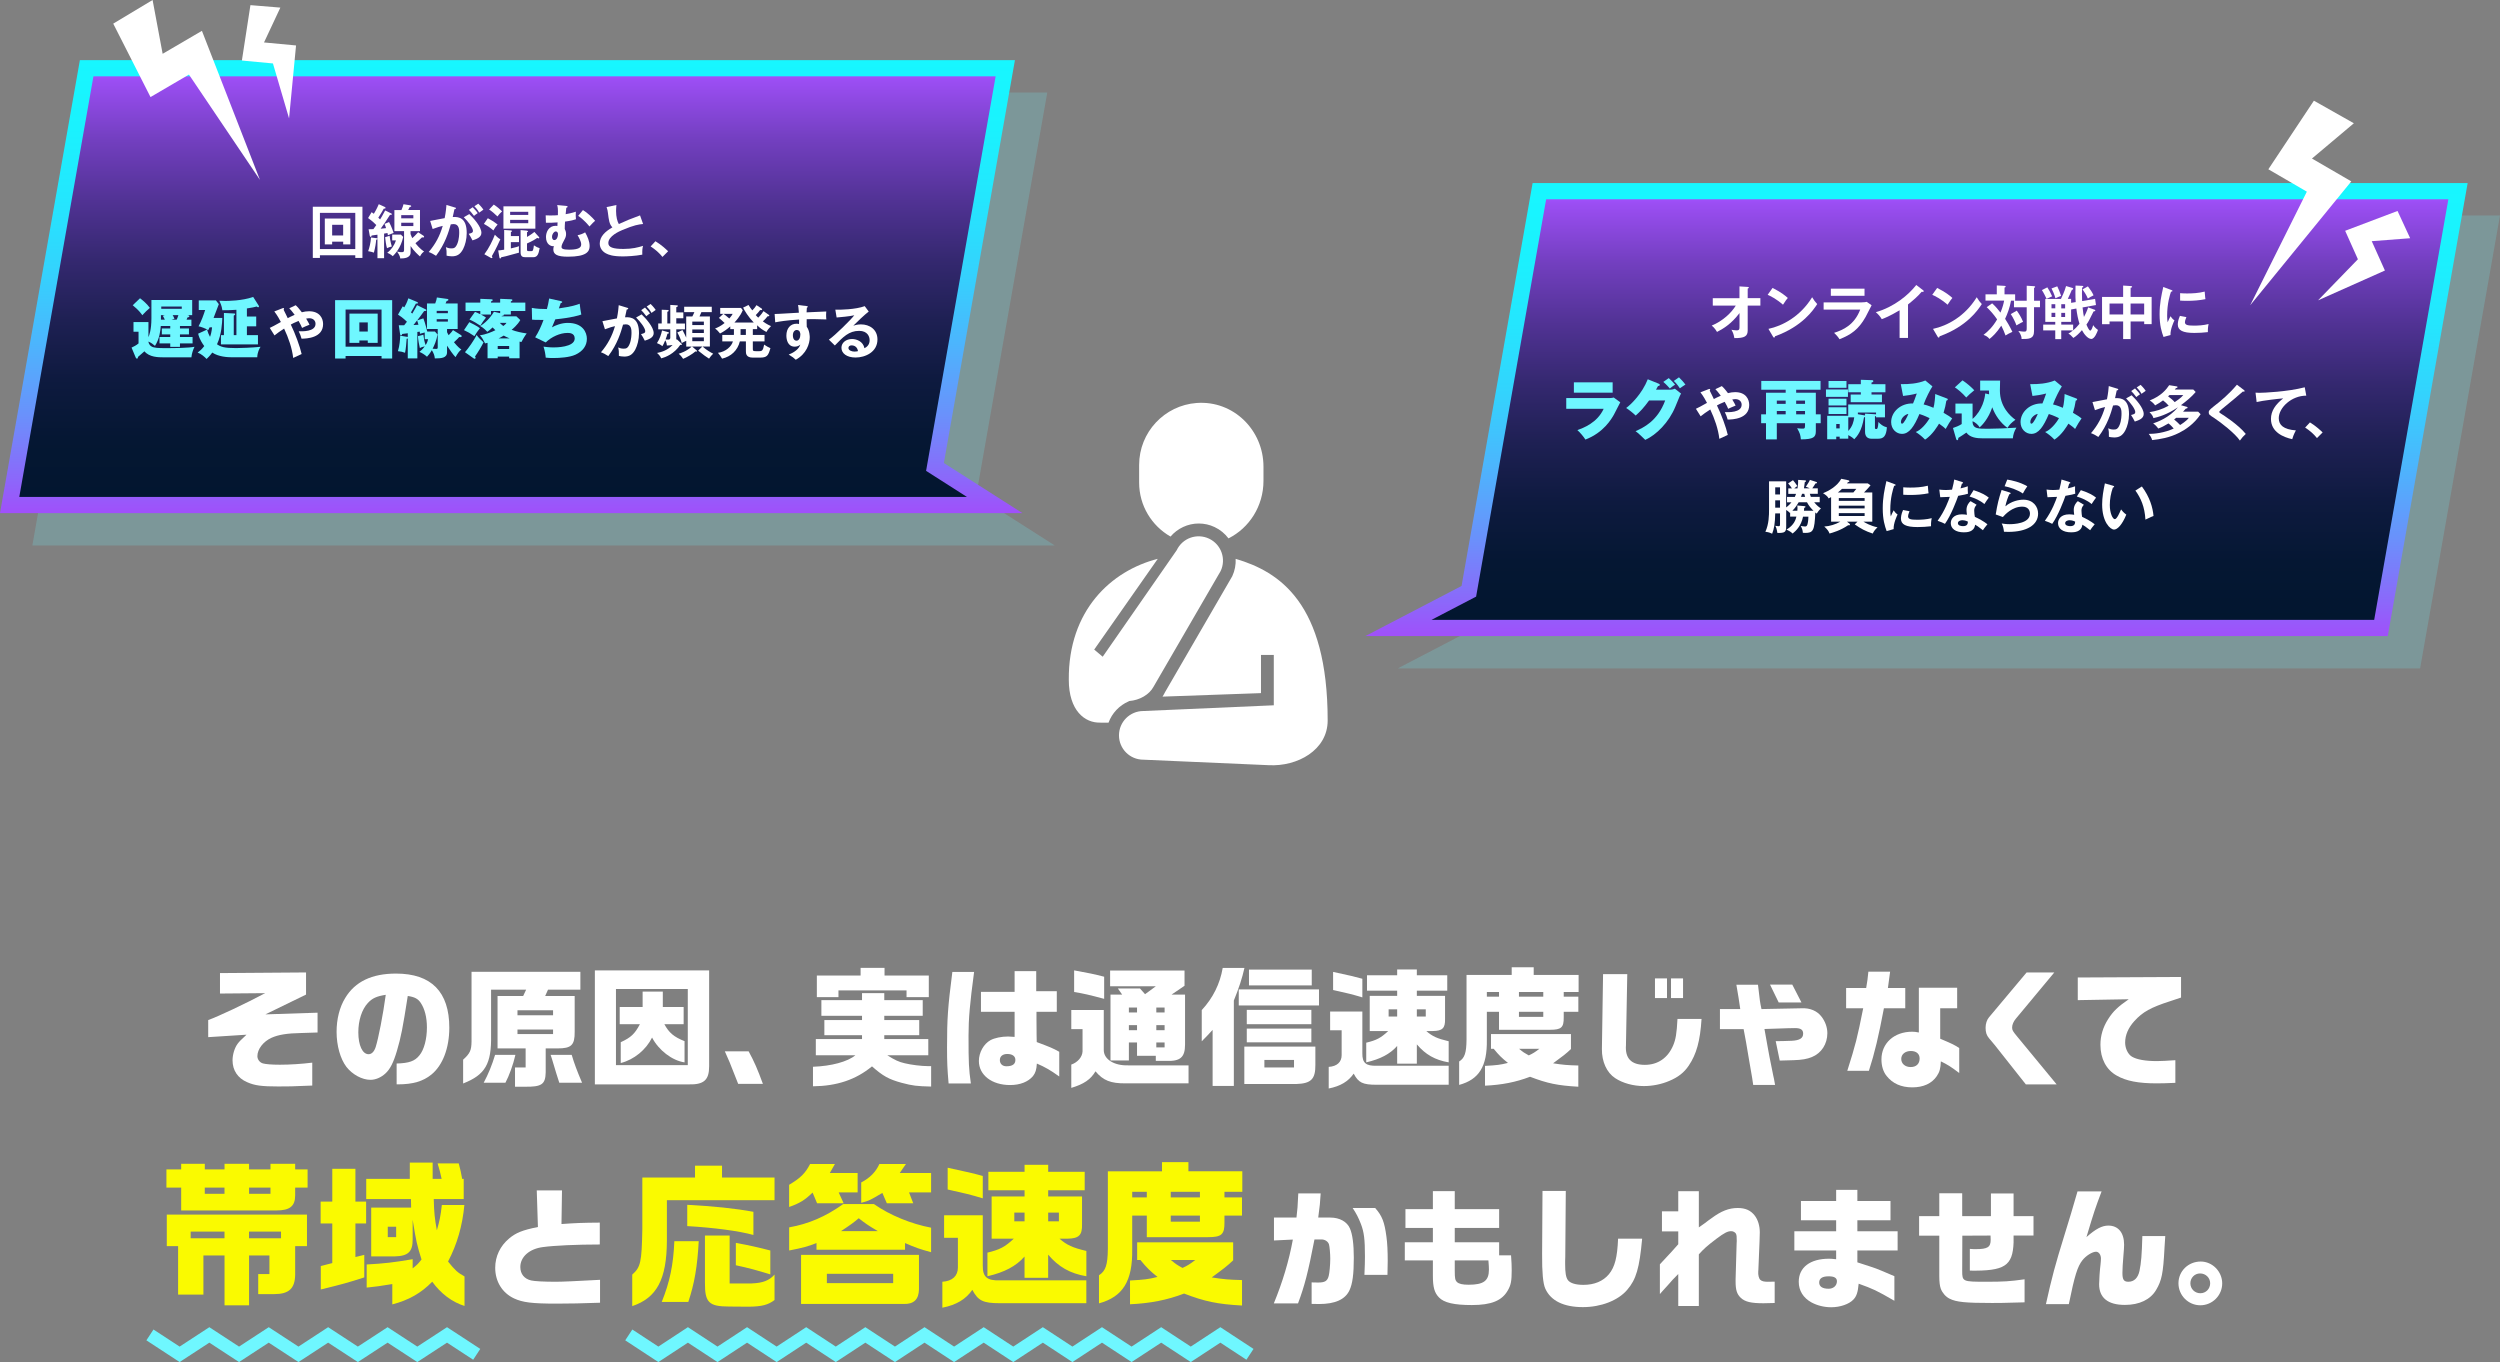 <svg viewBox="0 0 772.69 420.98" xmlns="http://www.w3.org/2000/svg" xmlns:xlink="http://www.w3.org/1999/xlink"><rect x="0" y="0" width="772.69" height="420.98" fill="#808080" stroke="none"/><linearGradient id="a" gradientTransform="matrix(1 0 -.176 1 32.19 0)" gradientUnits="userSpaceOnUse" x1="153.77" x2="153.77" y1="158.59" y2="18.59"><stop offset="0" stop-color="#a050fa"/><stop offset=".07" stop-color="#8d66fa"/><stop offset=".22" stop-color="#6992fb"/><stop offset=".38" stop-color="#4bb6fd"/><stop offset=".53" stop-color="#34d2fd"/><stop offset=".69" stop-color="#24e6fe"/><stop offset=".85" stop-color="#1af2fe"/><stop offset="1" stop-color="#17f7ff"/></linearGradient><linearGradient id="b" gradientTransform="matrix(1 0 -.176 1 32.19 0)" gradientUnits="userSpaceOnUse" x1="147.3" x2="147.3" y1="153.59" y2="23.59"><stop offset="0" stop-color="#02162f"/><stop offset=".14" stop-color="#051733"/><stop offset=".28" stop-color="#0e1a3f"/><stop offset=".42" stop-color="#1e2053"/><stop offset=".56" stop-color="#34286f"/><stop offset=".7" stop-color="#503293"/><stop offset=".85" stop-color="#733fc0"/><stop offset=".99" stop-color="#9b4ef3"/><stop offset="1" stop-color="#a050fa"/></linearGradient><linearGradient id="c" x1="582.47" x2="582.47" xlink:href="#a" y1="196.59" y2="56.59"/><linearGradient id="d" x1="589.7" x2="589.7" xlink:href="#b" y1="191.59" y2="61.59"/><path d="m381.91 172.72c.09 1.8-.24 3.64-1.05 5.38l-20.77 35.82c-.23.49-.51.95-.79 1.39l30.36-1.08s.05-.02.08-.03v-11.77h3.96v15.56l-40.33 1.77c-4.15 0-7.52 3.37-7.52 7.52s3.36 7.52 7.52 7.52l38.75 1.7c8.85.48 18.23-4.65 18.23-13.81 0-36.32-14.93-46-28.43-49.96z" fill="#fff"/><path d="m348.85 216.76.18-.09c3.21-.26 6.2-1.97 7.51-4.43l20.73-35.74c1.78-3.75.18-8.23-3.57-10.01s-8.23-.19-10.01 3.57l-22.87 32.92-2.63-2.21 19.65-28.05c-14.42 3.68-27.67 15.95-27.5 37.38 0 9.49 4.91 13.41 9.78 13.24v.02h2.5c1.08-2.96 3.35-5.35 6.23-6.59z" fill="#fff"/><path d="m369.86 124.55c-9.94.73-17.78 9.03-17.78 19.16v5.45c0 7.15 3.91 13.37 9.7 16.68 2.15-2.51 5.34-4.04 8.72-4.04 1.71 0 3.37.37 4.92 1.11 1.71.81 3.17 2.01 4.27 3.49 6.42-3.2 10.82-9.97 10.82-17.78v-4.37c0-11.36-9.31-20.53-20.64-19.7z" fill="#fff"/><path d="m301.73 153.11 21.96-124.52h-289l-24.69 140h275.89 13.11 27z" fill="#6ff7ff" opacity=".2"/><path d="m483.69 66.59-21.96 124.52-29.73 15.48h27 13.11 275.89l24.69-140z" fill="#6ff7ff" opacity=".2"/><path d="m291.73 143.11 21.96-124.52h-289l-24.69 140h275.89 13.11 27z" fill="url(#a)"/><path d="m5.96 153.59 22.92-130h278.85l-21.5 121.94 12.63 8.06z" fill="url(#b)"/><path d="m473.69 56.59-21.96 124.52-29.73 15.48h27 13.11 275.89l24.69-140z" fill="url(#c)"/><path d="m442.43 191.59 13.8-7.19 21.65-122.81h278.85l-22.93 130z" fill="url(#d)"/><path d="m98.88 78.88v.85h-2.2v-15.84h15.34v15.83h-2.21v-.83h-10.93zm10.93-1.89v-11.2h-10.93v11.2zm-7.15-2.29v.83h-2.27v-7.99h7.89v7.99h-2.21v-.83h-3.4zm3.4-1.93v-3.28h-3.4v3.28z" fill="#fff"/><path d="m120.95 65.97c.09.05.16.11.16.23 0 .2-.14.2-.58.22-1.48 2.32-1.66 2.57-2.88 4.27.38-.04.88-.09 1.67-.18-.25-.81-.36-1.06-.47-1.3l1.4-.58c.72 1.3 1.28 2.97 1.42 3.37-.25.09-1.3.45-1.78.7-.04-.22-.05-.32-.14-.68-.25.05-.63.11-1.04.18v7.6h-2.05v-5.92c-.05.13-.14.16-.4.2-.07 1.08-.27 2.34-.7 4-.63-.22-.85-.27-1.78-.45.34-.86.83-2.74.88-4.23l1.73.22c.2.02.23.09.27.18v-1.26c-.27.04-1.53.22-1.8.25-.02.13-.09.43-.31.43-.09 0-.22-.11-.27-.36l-.36-2c.36 0 .49 0 1.48-.04.05-.05.61-.83.9-1.26-.18-.2-1.24-1.28-2.54-2.16l1.1-1.82c.25.18.32.23.68.5.11-.18.88-1.42 1.53-2.97l1.85.85c.13.05.25.18.25.29 0 .22-.22.23-.56.25-.58 1.03-.68 1.21-1.69 2.79.36.32.43.4.56.52.16-.25.85-1.33 1.57-2.77l1.89.94zm-.52 6.91c.05.52.18 1.67.67 3.31-.63.13-.92.25-1.49.52-.29-.95-.5-2.52-.58-3.4zm.79 1.42v-1.78h2.7l.7.7c-.72 3.46-2.58 5.31-3.22 5.96-.61-.58-1.49-.97-1.71-1.06 1.26-.95 2.2-2.29 2.68-3.82zm5.71-1.89c.22.63.36.92.5 1.19.36-.32 1.13-1.01 1.82-1.82l1.58 1.04c.05.04.25.16.25.36s-.2.22-.31.22c-.09 0-.13 0-.34-.04-.65.68-1.37 1.3-2.02 1.8.43.59 1.37 1.71 2.68 2.61-.38.2-.77.52-1.28 1.49-.47-.4-1.95-1.71-2.9-3.22v1.93c0 1.89-2.2 1.91-3.21 1.91-.04-.38-.07-.85-.99-2.16.32.09.7.22 1.42.22.38 0 .76 0 .76-.65v-5.85h-2.99v-6.52h2.18c.41-.88.52-1.4.63-1.8l2.14.34c.11.02.25.13.25.23 0 .18-.13.22-.49.32-.29.58-.31.63-.45.9h3.65v6.52h-2.92v.97zm-2.92-4.93h3.75v-.99h-3.75zm3.75 1.37h-3.75v1.03h3.75z" fill="#fff"/><path d="m140.58 64.11c.2.05.34.11.34.25 0 .13-.09.27-.47.31-.16.77-.34 1.67-.52 2.4 2.07-.13 4.32.4 4.32 4.95 0 1.96-.5 3.76-1.12 4.97-.92 1.76-2.02 2.23-3.46 2.23-.77 0-1.28-.13-1.64-.2.04-1.22-.02-1.84-.22-2.63.47.2.92.38 1.64.38.77 0 1.31-.05 1.89-1.42s.59-3.13.59-3.51c0-.76 0-2.59-1.73-2.59-.22 0-.27.02-.88.09-.7 2.45-1.73 5.98-4.55 9.72-.67-.45-1.58-.94-2.27-1.17 2.11-2.48 3.42-4.95 4.34-8.08-.86.2-1.39.32-3.12.97l-.77-2.5c.72-.11 3.83-.77 4.48-.86.4-1.96.5-3.39.56-4.09l2.58.79zm4.46 2.05c1.26 1.19 3.75 3.89 3.75 5.8 0 1.42-1.55 1.94-2.75 2.34-.31-.68-.87-1.58-1.17-2.03.99-.27 1.31-.36 1.31-.92 0-.94-1.5-2.9-2.83-4.21l1.69-.97zm1.06-2.11c.94.95 1.35 1.53 1.55 1.82-.52.34-.79.56-1.15.86-.65-.88-1.08-1.39-1.57-1.87zm1.73-1.1c.23.23.99.95 1.58 1.85-.5.34-.59.41-1.3.92-.52-.92-.94-1.42-1.49-1.98z" fill="#fff"/><path d="m150.77 67.44c.78.41 1.95 1.1 3.03 1.96-.56.59-.79.95-1.31 1.82-.9-.79-1.75-1.37-2.93-2.02l1.22-1.76zm-1.06 11.13c1.35-1.75 2.56-4.23 3.24-6.03.97 1.01 1.4 1.26 1.69 1.42-.34.76-1.3 2.92-2.63 5.22.07.13.18.25.18.4 0 .09-.05.2-.2.2-.09 0-.18-.02-.27-.07l-2.02-1.13zm2.9-15.34c1.04.67 2.05 1.57 2.58 2.09-.56.47-1.13 1.15-1.44 1.58-1.01-.95-1.51-1.44-2.58-2.14zm7.8 9.76v1.85h-2.52v1.94c1.51-.34 2.07-.52 2.54-.68-.04.31-.07.54-.07 1.04 0 .43.02.74.04.95-.63.18-3.46.95-4.03 1.1-.65.16-1.08.25-1.44.32-.14.29-.18.38-.34.38s-.22-.22-.25-.38l-.36-2.11c.43-.02.72-.04 1.85-.23v-6.09l2.07.14c.14.02.34.05.34.22 0 .11-.07.16-.34.29v1.24h2.52zm5.06-9.22v6.91h-9.87v-6.91zm-2.2 2.66v-.97h-5.6v.97zm-5.6 1.53v1.03h5.6v-1.03zm5.2 9.06c0 .5.11.59.49.59h.96c.34 0 .5-.16.7-1.78.76.5 1.12.67 1.77.88-.32 1.8-.68 2.79-1.96 2.79h-2.45c-.86 0-1.48-.22-1.48-1.51v-6.88l1.86.16c.2.02.43.11.43.27 0 .14-.13.18-.31.23v1.46c.36-.2 1.21-.67 2.29-1.55l1.37 1.53c.12.14.14.2.14.27s-.04.2-.22.2c-.09 0-.22-.07-.45-.14-.68.49-1.5.99-3.13 1.71v1.76z" fill="#fff"/><path d="m174.89 63.63c.34.04.54.05.54.25 0 .23-.27.31-.4.34q-.13 1.08-.2 1.98c.77-.13 1.8-.32 3.15-.77-.04.61-.04.9-.04 1.13 0 .49.04.9.07 1.21-.67.23-1.53.47-3.37.72-.07 1.13-.09 1.44-.09 2.27.18.4.41.86.41 1.57s-.2 1.17-.47 1.66c-.52.97-.94 1.75-.94 2.3 0 .52.34.88 2.39.88 3.53 0 3.69-1.01 3.69-1.69 0-.83-.77-2.2-1.12-2.79.77-.09 1.89-.56 2.34-.88.72 1.26 1.39 2.77 1.39 4.25 0 1.71-.99 3.28-6.7 3.28-3.33 0-4.52-.7-4.52-2.27 0-.43.09-.74.18-.99-.86.13-2.45-.47-2.45-2.83 0-1.51.85-3.46 2.99-3.46.25 0 .38.04.54.05.02-.34.02-.41.05-1.1-1.03.07-2.58.16-3.6.11l-.07-2.29c.4.02.83.04 1.48.04 1.15 0 1.87-.05 2.29-.09.07-2-.05-2.52-.22-3.13l2.65.25zm-4.27 9.58c0 .4.14.99.72.99.81 0 1.12-1.15 1.12-1.76 0-.36-.09-.9-.72-.9-.47 0-1.12.74-1.12 1.67zm9.56-8.28c1.21.68 2.99 2.36 3.76 3.31-.59.49-.7.63-1.75 1.76-.31-.38-1.69-2.09-3.49-3.28l1.48-1.8z" fill="#fff"/><path d="m198.79 69.23c-1.42.14-2.74.31-6.45 1.87-.88.38-4.32 1.84-4.32 4.02 0 1.31 1.42 1.82 4.68 1.82 2.75 0 4.5-.47 6.05-.95-.18.67-.27 1.19-.23 2.72-2.23.43-4.81.54-6 .54-3.17 0-4.41-.5-5.24-.94-1.12-.59-1.91-1.67-1.91-3.02 0-2.16 1.64-3.71 3.91-5.02-.96-.99-1.1-2.18-1.39-4.5-.05-.49-.13-.97-.41-1.76l3.04-.65c-.07.86-.11 1.28-.11 1.84 0 1.87.4 3.29.86 4.05 2.48-1.15 3.35-1.48 6.55-2.68l.95 2.68z" fill="#fff"/><path d="m202.58 74.56c1.87 1.13 3.29 2.48 3.92 3.1l-1.75 1.75c-1.06-1.31-2.23-2.32-3.66-3.24l1.48-1.6z" fill="#fff"/><path d="m59.16 98.8v1.96h-3.54v.76h2.78v1.84h-2.78v.8h3.9v1.98h-3.9v1.06h-3v-1.06h-3.32v-1.98h3.32v-.8h-2.6v-1.84h2.6v-.76h-2.92c-.14 1.52-.38 3.94-1.8 6.14-.6-.54-1.1-.9-2.02-1.34 0 .26.16 1.1 1.02 1.56.78.42 2.06.48 4.28.48 3 0 7.2-.06 8.94-.42-.48.96-.86 2.16-.96 3.26h-8.64c-1.6 0-4.34-.02-5.88-1.86-.3.3-1.72 1.46-1.98 1.72-.04.3-.06.54-.34.54-.18 0-.32-.2-.38-.34l-1.28-3.06c.54-.24 1.56-.76 2.16-1.3v-3.6h-1.56v-3h4.62v4.68c.22-.54.92-2.24.92-5.82v-5.68h12.6v4.68h-1.5c.3.06.62.12.62.38 0 .2-.24.3-.58.34-.06.12-.2.48-.28.68zm-15.88-6.62c1 .76 2.14 1.74 3.04 2.98-.5.4-1.82 1.64-2.34 2.26-.32-.46-.96-1.44-2.96-3.08zm7.66 6.62c-.14-.3-.38-.82-.6-1.18l.6-.22h-1.2v1.4zm-1.1-4.06v.7h6.34v-.7zm4.76 4.06c.06-.12.34-.72.54-1.4h-1.78c.06.06.38.64.56 1.12l-.92.28z" fill="#6ff7ff"/><path d="m71.81 110.43c-1.46 0-4.24-.14-6.2-1.46-.74 1-1.3 1.54-1.76 1.98-.58-.62-1.6-1.54-2.76-1.98.5-.38 1.22-.92 2.04-2-1.46-2-1.76-3.28-1.88-3.84l2.74-1.26c.32 1.04.58 1.66.92 2.24.22-.54.48-1.42.64-2.94h-.76c-.2.4-.28.56-.44.88-.78-.56-2.38-1.08-2.98-1.2.92-1.72 1.58-3.58 2.04-5.04h-1.98v-2.96h5.3l.9 1.16c-.52 1.42-1.08 2.84-1.62 4.26h2.7c-.06 1.48-.2 5.08-1.64 8.14 1.2.82 2.24 1.18 5.92 1.18.86 0 5.14-.12 7.54-.4-.32.52-.98 1.64-1.02 3.24zm7.92-6.84v2.86h-11.44v-2.86h.92v-6.86l3.14.16c.18 0 .32.02.32.22 0 .22-.14.28-.42.44v6.04h.82v-7.84c-1.68.12-2.66.14-4.34.14-.16-1.38-.72-2.48-.94-2.94.4.02.96.06 1.84.06.64 0 5.22 0 8.62-1.24l1.74 2.74c.04.06.06.14.06.22 0 .14-.1.24-.26.24-.18 0-.3-.1-.44-.24-.82.22-1.34.34-3.04.6v2.5h2.88v3.04h-2.88v2.72z" fill="#6ff7ff"/><path d="m83.39 101.34c.65-.27 1.64-.83 3.42-1.82-.34-.67-1.13-2.12-2.03-3.26l2.54-.99c.13-.05.18-.07.23-.07.14 0 .25.09.25.23 0 .13-.09.2-.16.27.07.11.38.76.79 1.6.09.18.25.52.5 1.04.16-.09 1.28-.68 2.14-1.04-.85-1.15-1.22-1.55-1.67-2.02l2-.95c.34.31.86.81 1.89 2.18.74-.2 1.46-.31 2.21-.31 3.33 0 4.36 2.2 4.36 3.96 0 4.34-5.17 4.5-6.66 4.52-.32-1.06-.4-1.31-.88-2.3 1.06.04 5.2.2 5.2-2.29 0-1.06-.81-1.73-1.91-1.73-.16 0-.47.02-.99.11.58.95.81 1.42 1.04 1.89-1.17.47-1.42.58-2.3.99-.25-.58-.47-1.13-1.08-2.16-1.24.49-1.93.86-2.4 1.12 1.35 2.75 2.84 6.81 3.35 9.11-.11.04-1.75.81-2.61 1.21-.36-3.06-1.44-6.16-2.81-9.07-1.26.77-2.12 1.46-2.97 2.11l-1.46-2.32z" fill="#fff"/><path d="m106.81 110.03v.78h-3.24v-18.04h17.64v18.04h-3.28v-.78zm11.12-2.88v-11.48h-11.12v11.48zm-6.86-1.92v.74h-3.06v-9.04h8.72v9.04h-3.06v-.74zm2.6-2.76v-2.82h-2.6v2.82z" fill="#6ff7ff"/><path d="m135.29 101.68h-3.32v-7.88h2.54c.34-.94.44-1.22.52-1.86l3.28.46c.26.04.28.2.28.28 0 .18-.18.26-.56.38-.16.4-.22.52-.32.74h3.74v7.88h-3.28v.98c.22.48.38.74.5.94.92-.98 1.02-1.1 1.34-1.58l2.5 1.56c.1.06.18.18.18.3 0 .18-.08.32-.42.32-.14 0-.24-.02-.34-.04-.24.28-.66.76-1.62 1.62 1.22 1.48 1.78 1.9 2.3 2.26-.62.38-1.16 1.18-1.82 2.34-.82-.86-1.72-2.16-2.62-3.54v2.02c0 1.86-1.88 1.9-3.78 1.92-.08-.9-.3-1.52-.92-2.56-.62 1.08-1.1 1.6-1.5 2.04-.66-.62-1.58-1.2-2.34-1.5.44-.36.98-.8 1.66-1.72-.44.1-1.2.3-1.52.56-.24-.92-.54-2.64-.6-3.7l1.68-.44c.18 1.48.3 2.04.7 3.2.52-.8.64-1.3.76-1.82h-1.04v-2.08c-.14.04-1.38.38-1.46.4-.04-.44-.06-.5-.08-.66-.12.02-.16.02-.74.1v8.18h-2.96v-6.14c-.1.04-.14.04-.34.06-.1 1.26-.24 3.2-.5 4.34-.8-.3-1.22-.4-2.2-.5.52-1.7.68-3.68.7-4.78l2.34.38v-1.14c-.28.02-1.48.18-1.72.22-.04.16-.08.44-.4.44-.16 0-.24-.24-.26-.42l-.4-2.7h1.66c.28-.36.72-.92.86-1.1-.24-.24-1.24-1.24-2.76-2.2l1.46-2.58c.28.2.34.24.48.34.32-.54.86-1.52 1.26-2.8l2.72 1.14c.12.06.24.14.24.28 0 .12-.08.22-.3.22-.08 0-.2-.02-.32-.04-.66 1.24-1.08 2.02-1.54 2.76.26.22.28.24.42.36.86-1.44 1.26-2.22 1.46-2.62l2.72 1.34c.1.04.18.12.18.22 0 .24-.24.28-.7.28-.64.94-1.42 1.92-2.14 2.88l1.9-.62c.64 1.66 1.16 3.94 1.2 4.08h2.38l.8.9c-.34 1.94-1 3.38-1.52 4.4.26.02.84.06 1.1.06.34 0 .48-.08.48-.5zm-7.5-1.22c.76-.02 1-.04 1.54-.08-.18-.7-.3-1-.42-1.34-.18.24-.96 1.22-1.12 1.42zm7.18-3.66h3.46v-.72h-3.46zm3.46 1.86h-3.46v.74h3.46z" fill="#6ff7ff"/><path d="m145.05 99.58c.4.16 2.54 1.24 3.28 1.86-.8 1.04-1.24 1.64-1.7 2.46-1.34-.92-2.04-1.32-3.22-1.86zm-1.34 9.28c.96-1.1 2.88-3.74 3.6-5.34.64.9.94 1.16 2.14 2.28-.52 1.12-1.92 3.42-2.64 4.38.08.08.18.22.18.42s-.12.28-.26.28-.24-.06-.34-.12zm10.88-12.06v-.68h-2.84v1.1h-3.1c.96.5 1.26.72 1.56.94-.72.9-1.04 1.34-1.74 2.5-.98-.68-2.16-1.38-3.36-1.9l1.7-2.36c.44.16.72.26 1.64.72v-1h-4.56v-2.6h4.56v-1.16l3.46.14c.2 0 .36.04.36.26s-.22.32-.52.42v.34h2.84v-1.16l3.4.14c.2 0 .38.06.38.26 0 .24-.3.34-.48.4v.36h4.48v2.6h-4.48v1.1h-2.16c.06.32-.2.36-.62.42l-.08.14h4.58l1.2 1.14c-.86 1.52-2.38 2.78-2.68 3.02 1.46.56 3.1.9 4.66 1.12-.44.54-1.4 2.14-1.64 2.66-.1-.04-.5-.12-.56-.14v5.16h-3.22v-.52h-3.54v.52h-3.14v-4.78c-.22.06-.34.08-.76.18-.62-1.22-.86-1.68-1.6-2.52 1.82-.2 3.82-1.08 4.78-1.56-.3-.28-.58-.56-.86-.86-.78.72-.96.88-1.64 1.36-.24-.26-1.1-1.22-2.18-1.78 2.42-1.52 3.8-3.66 4.24-4.42zm-.76 11.06h3.54v-.92h-3.54zm3.7-3.26c-1.02-.42-1.42-.64-1.84-.88-.74.46-1.26.72-1.6.88zm-3.04-4.8c.14.16.44.5 1.06.96.74-.54.9-.8.98-.96z" fill="#6ff7ff"/><path d="m173.41 93.08c.32.08.36.16.36.26 0 .26-.3.3-.46.32-.18.52-.36 1.12-.58 1.66 4.08-.58 5.5-1.08 6.44-1.44.06.74.34 2.68.5 3.34-.76.26-2.84.96-8.04 1.48-.34.84-.92 2.2-1.04 2.48 1.04-.62 2.98-1.38 4.88-1.38 4.66 0 5.92 2.94 5.92 4.92 0 2.12-1.24 3.86-3.56 4.92-1.8.82-4.8 1.02-6.84 1.02-.78 0-1.48-.02-2.32-.12-.06-.82-.3-2.3-.68-3.4.6.08 1.74.24 3.12.24.6 0 6.52 0 6.52-2.76 0-1.72-1.7-1.72-2.22-1.72-2.32 0-4.98 1.22-6.74 2.94l-3.26-1.58c1.08-1.68 1.9-3.5 2.58-5.38-2.08.04-3.02-.04-3.54-.08l-.08-3.64c1.52.3 3.12.36 4.66.36.22-.76.52-1.94.7-3.26z" fill="#6ff7ff"/><path d="m193.83 95.11c.2.05.34.11.34.25 0 .13-.09.27-.47.31-.16.77-.34 1.67-.52 2.39 2.07-.13 4.32.4 4.32 4.95 0 1.96-.5 3.76-1.12 4.97-.92 1.76-2.02 2.23-3.46 2.23-.77 0-1.28-.13-1.64-.2.04-1.22-.02-1.84-.22-2.63.47.2.92.38 1.64.38.78 0 1.31-.05 1.89-1.42s.59-3.13.59-3.51c0-.76 0-2.59-1.73-2.59-.22 0-.27.02-.88.09-.7 2.45-1.73 5.98-4.56 9.72-.67-.45-1.58-.94-2.27-1.17 2.11-2.48 3.42-4.95 4.34-8.08-.86.2-1.39.32-3.11.97l-.78-2.5c.72-.11 3.84-.77 4.48-.86.4-1.96.5-3.38.56-4.09l2.58.79zm4.46 2.05c1.26 1.19 3.75 3.89 3.75 5.8 0 1.42-1.55 1.94-2.75 2.34-.31-.68-.86-1.58-1.17-2.03.99-.27 1.31-.36 1.31-.92 0-.94-1.49-2.9-2.83-4.21l1.69-.97zm1.06-2.11c.94.95 1.35 1.53 1.55 1.82-.52.34-.79.56-1.15.86-.65-.88-1.08-1.39-1.57-1.87zm1.73-1.1c.23.23.99.95 1.58 1.85-.5.34-.59.41-1.3.92-.52-.92-.94-1.42-1.49-1.98z" fill="#fff"/><path d="m209.02 105.09c.05-.11.11-.2.14-.27l1.39 1.3c.11.11.22.22.22.32s-.09.18-.22.18c-.07 0-.18-.02-.29-.04-1.91 2.83-4.57 3.83-5.87 4.18-.52-.99-.95-1.35-1.31-1.67 1.19-.25 3.04-.65 4.81-2.47-.85.16-1.33.16-1.78.16-.02-.77-.41-1.49-.49-1.62-.38.99-.65 1.44-.9 1.84-.52-.45-1.15-.76-1.67-.95.86-1.3 1.33-2.75 1.57-3.91l1.8.49c.18.05.34.11.34.27 0 .14-.16.22-.47.25-.2.74-.36 1.21-.58 1.76.42.05.69.05.76.05.38 0 .7-.04.7-.61v-2.57h-3.73v-1.8h1.08v-4.25l1.73.07c.2 0 .43.04.43.22s-.23.27-.43.36v3.6h.92v-5.74l2.05.13c.14 0 .29.04.29.2s-.16.23-.49.38v1.6h2.18v1.82h-2.18v1.62h2.68v1.8h-2.68v3.31zm10.39-7.29v9.31h-2.27c1.31 1.13 2.38 1.75 3.29 2.21-.47.43-.92.97-1.28 1.53-1.21-.77-1.44-.95-3.37-2.48l1.28-1.26h-3.15l1.33 1.12c.13.11.2.16.2.27 0 .07-.05.18-.2.18-.07 0-.16-.04-.29-.07-1.01.88-2.76 1.89-3.82 2.3-.59-.92-1.13-1.37-1.37-1.58.56-.16 2.41-.72 4.03-2.21h-1.69v-1.78c-.45.18-.67.31-1.39.68-.27-1.1-.81-2.29-1.37-3.26l1.6-.76c.7 1.37.81 1.57 1.15 2.36v-6.55h1.89c.31-.59.4-.76.63-1.33h-3.15v-1.67h8.53v1.67h-3.21c-.2.45-.47 1.1-.58 1.33h3.17zm-5.44 2.68h3.58v-1.08h-3.58zm3.58 1.35h-3.58v1.1h3.58zm0 2.45h-3.58v1.17h3.58z" fill="#fff"/><path d="m233.99 101.72h-1.31v1.8h3.62v2h-3.62v2.21c0 .65.02.81.94.81h1.1c.7 0 1.13-.11 1.46-2.03.77.52 1.19.76 1.94 1.1-.68 2.34-1.04 2.92-3.28 2.92h-2.16c-2.14 0-2.14-1.33-2.14-2v-3.01h-1.87c-.68 2.79-2.72 4.68-5.49 5.33-.4-.67-.79-1.22-1.28-1.8 2.45-.32 4.2-2 4.63-3.53h-3.29v-2h3.58c.02-.13.02-.2.02-.34v-1.46h-1.13v-.83c-1.12.97-1.98 1.58-3.17 2.18-.4-.54-.97-1.15-1.53-1.53.83-.32 1.82-.79 2.95-1.71-1.03-.97-1.28-1.19-1.76-1.57l1.37-1.26h-.97v-1.82h6.43l.54.7c-.76 1.87-2.25 3.46-2.57 3.8h5.96c-1.67-1.73-2.88-3.71-3.28-4.61l1.67-.81c.45.76.7 1.08 1.17 1.67.59-.61.88-.95 1.3-1.62l1.57 1.04c.07.05.18.13.18.27 0 .29-.43.23-.65.22-.45.63-.58.74-1.33 1.55.34.4.59.63.77.79.92-.95 1.35-1.58 1.62-2.02l1.62 1.13c.07.05.18.14.18.25 0 .2-.25.22-.54.22-.68.83-.68.85-1.46 1.57 1.3.94 2.11 1.28 2.52 1.46-.41.41-1.1 1.19-1.42 1.82-1.39-.79-1.89-1.12-2.86-2.07v1.17zm-10.39-4.72c.14.09 1.04.72 1.82 1.44.59-.67.85-1.1 1.04-1.44zm5.29 4.72v1.8h1.64v-1.8z" fill="#fff"/><path d="m249.26 94.59c.29.04.41.07.41.2 0 .16-.11.22-.29.31-.05.32-.07.63-.09 1.44 5.28-.22 5.87-.25 6.09-.27-.04.31-.05.36-.05.88 0 .45 0 1.12.07 1.58-3.42-.14-5.26-.11-6.07-.07 0 .31-.04 1.49.02 2.34.92 1.24.92 3.06.92 3.28 0 1.91-.99 5.1-4.32 6.91-.54-.52-1.03-.92-2.18-1.6 2.83-1.13 3.38-2.52 3.6-3.08-.49.43-1.08.63-1.73.63-2.2 0-2.59-2.21-2.59-3.42 0-2.21 1.24-3.67 3.15-3.67.38 0 .58.05.76.11.02-.76.02-1.01.02-1.4-4.05.25-6.14.63-7.38.86l-.18-2.57c.59 0 1.28-.04 7.49-.4-.09-1.44-.18-1.93-.25-2.38l2.61.32zm-4.2 9.04c0 1.49.81 1.67 1.12 1.67.72 0 1.19-.86 1.19-1.91 0-.38-.11-1.4-1.12-1.4-.61 0-1.19.54-1.19 1.64z" fill="#fff"/><path d="m268.51 96.28c-1.1.83-4.09 3.64-4.77 4.38.47-.14 1.22-.4 2.36-.4 2.67 0 5.1 1.57 5.1 4.66 0 3.93-3.82 5.58-6.75 5.58-2.77 0-4.38-1.31-4.38-3.02 0-1.55 1.4-2.7 3.28-2.7 1.37 0 3.42.72 3.83 2.84 1.6-.74 1.6-2.14 1.6-2.5 0-1.04-.61-2.86-3.24-2.86-3.15 0-4.97 1.89-7.51 4.52l-1.84-1.8c1.93-1.33 6.82-6.18 7.85-7.53-1.57.34-4.3.59-5.46.68l-.4-2.41c1.35.05 6.32-.05 9.08-1.1l1.24 1.66zm-5.29 10.46c-.67 0-.99.4-.99.81 0 .72.99 1.12 1.87 1.12.47 0 .86-.09 1.08-.14-.16-1.12-.92-1.78-1.96-1.78z" fill="#fff"/><path d="m529.38 94.46v-2.3h8.25v-3.64l2.54.16c.21.02.36.07.36.2 0 .16-.2.25-.36.32v2.95h3.92v2.3h-3.92v7.67c0 1.78-.92 2.41-4.12 2.38-.25-1.26-.32-1.51-.9-2.59.23.05.95.2 1.55.2.94 0 .94-.38.94-1.35v-4c-2.52 3.37-5.15 4.92-6.95 5.83-.13-.22-.72-1.26-1.64-1.96 3.49-1.44 6.14-4.03 7.44-6.18h-7.09z" fill="#fff"/><path d="m547.85 88.99c2.65 1.33 3.87 2.34 4.72 3.1-.38.43-.65.79-1.49 2.09-2.12-1.85-3.87-2.68-4.74-3.06l1.51-2.12zm-1.28 12.66c4.32-.92 9.83-3.78 13.52-9.78.65 1.03.86 1.37 1.57 2.11-1.17 1.8-4.56 6.9-13.05 9.96-.04.18-.05.4-.31.4-.12 0-.23-.14-.32-.31l-1.4-2.38z" fill="#fff"/><path d="m575.43 93.45c.81 0 1.21-.07 1.53-.16l1.51 1.06c-.31.58-1.58 3.13-1.87 3.64-2.16 3.83-4.48 5.46-8.05 6.86-.47-.76-1.06-1.4-1.67-1.98 2.75-.88 6.23-2.39 8.07-7.18h-11.31v-2.23h11.79zm.85-4.23v2.2h-10.41v-2.2z" fill="#fff"/><path d="m589.71 104.45h-2.59v-8.55c-3.12 1.85-4.74 2.47-5.51 2.75-.45-.79-1.1-1.55-1.84-2.16 5.74-1.66 10.1-5.33 12.5-8.41l2.16 1.66c.11.09.16.16.16.25 0 .16-.18.23-.32.23-.09 0-.23-.02-.32-.05-1.24 1.48-2.72 2.72-4.23 3.93v10.35z" fill="#fff"/><path d="m598.72 88.99c2.65 1.33 3.87 2.34 4.72 3.1-.38.43-.65.79-1.49 2.09-2.12-1.85-3.87-2.68-4.74-3.06l1.51-2.12zm-1.28 12.66c4.32-.92 9.83-3.78 13.52-9.78.65 1.03.86 1.37 1.57 2.11-1.17 1.8-4.56 6.9-13.05 9.96-.04.18-.05.4-.31.4-.12 0-.23-.14-.32-.31l-1.4-2.38z" fill="#fff"/><path d="m615.71 93.74c1.12 1.01 1.85 1.93 2.59 2.88.65-1.58.94-2.68 1.13-3.71h-5.76v-1.94h3.49v-2.75l2.39.13c.14 0 .36.05.36.23s-.2.25-.36.31v2.09h3.28v1.94h-1.28c-.34 2.09-1.12 4.14-1.82 5.62.5.74 1.4 2.25 2.25 4.02-.99.45-1.48.72-2.12 1.13-.49-1.33-.67-1.71-1.31-3.04-1.51 2.29-2.72 3.37-3.64 4.11-.61-.7-1.01-.94-1.85-1.26 1.42-1.1 2.83-2.43 4.2-4.79-1.08-1.58-2.23-2.83-3.22-3.78l1.68-1.17zm7.63 2.27c.58.79 1.39 2.05 1.94 3.46-.34.14-.67.29-2.05 1.1-.31-.97-1.12-2.56-1.75-3.49l1.85-1.06zm7.17-3.08v2.02h-1.84v7.38c0 2.45-1.57 2.45-3.85 2.45.02-1.22-.79-2.21-1.01-2.48.7.13 1.71.2 1.84.2.7 0 .76-.31.76-1.13v-6.41h-3.94v-2.02h3.94v-4.63l2.27.14c.22.02.34.07.34.22 0 .13-.05.16-.34.31v3.96h1.84z" fill="#fff"/><path d="m632.79 88.82c.49.74.9 1.48 1.48 2.77-.41.18-1.48.65-1.73.77-.23-.52-.96-2-1.44-2.7l1.69-.85zm14.51 6.86c.2.07.31.14.31.29 0 .09-.05.16-.14.2-.07.04-.23.07-.4.09-1.42 2.86-1.58 3.19-2.2 4.05.23.58.79 1.87 1.19 1.87.34 0 .74-1.1.88-1.69.54.81 1.24 1.31 1.49 1.48-.2.63-1.03 2.79-2.05 2.79s-2.21-1.39-2.9-2.72c-.77.9-1.75 1.87-2.65 2.41-.85-.9-.88-.95-1.55-1.35.36-.2.76-.4 1.46-.99h-3.66v2.7h-1.85v-2.7h-3.73v-1.78h3.73v-.85h-3.08v-7.09h4.84c.14-.31 1.13-2.29 1.58-3.98l2 .59c.11.04.2.13.2.25 0 .22-.11.25-.41.34-.38.97-1.03 2.27-1.26 2.79h1.03v1.22l1.42-.23c-.07-.95-.09-1.69-.09-2.99 0-.94.02-1.57.04-2.12l2.05.09c.16 0 .34.02.34.23 0 .14-.05.16-.36.31-.04.67-.05 1.1-.05 1.75 0 1.12.04 2.11.05 2.41l4.01-.68.27 1.91-4.14.74c.14 1.44.32 2.4.43 2.94.32-.59.88-1.66 1.3-2.95l1.89.68zm-13.23-.38h1.17v-1.28h-1.17zm1.17 1.39h-1.17v1.28h1.17zm.61-8.19c.38.77.81 1.76 1.19 2.95-.81.31-.94.36-1.75.74-.34-1.21-.83-2.3-1.21-3.04l1.76-.65zm1.24 6.81h1.19v-1.28h-1.19zm3.67 6.79c.92-.77 1.55-1.53 1.96-2.02-.47-1.48-.78-3.13-.97-4.72l-1.62.29v3.83h-3.04v.85h3.67v1.76zm-2.48-5.4h-1.19v1.28h1.19zm7.04-8.19c.88 1.13 1.31 1.82 1.75 2.77-.86.43-1.28.68-1.76 1.01-.49-1.19-1.19-2.23-1.64-2.84l1.66-.94z" fill="#fff"/><path d="m658.51 104.79h-2.3v-5.44h-4.2v.85h-2.32v-8.43h6.52v-3.51l2.47.16c.14.02.31.07.31.23s-.22.25-.47.29v2.83h6.5v8.41h-2.3v-.83h-4.2v5.44zm-2.3-10.97h-4.2v3.38h4.2zm2.3 3.38h4.2v-3.38h-4.2z" fill="#fff"/><path d="m671.04 89.6c.27.11.41.14.41.31 0 .18-.18.22-.45.25-.31.94-1.19 3.55-1.19 7.47 0 1.04.07 1.4.16 1.98.05-.14.59-1.37.88-1.87.32.5.7.92 1.22 1.28-.23.47-1.31 2.75-1.22 4.52l-2.16.61c-.58-1.58-1.21-3.55-1.21-6.99s.54-5.76 1.13-8.46l2.41.9zm4.72 8.41c-.34.77-.45 1.28-.45 1.55 0 .9.83 1.08 2.77 1.08 1.28 0 2.9-.07 4.54-.49-.25 1.13-.23 2.16-.22 2.5-1.1.16-3.04.25-4.18.25-3.6 0-5.11-.81-5.11-2.59 0-.38.04-1.35.65-2.68zm-1.94-7.4c.5.04 1.13.09 2.14.09 1.67 0 3.56-.09 5.46-.58.11 1.66.18 2.02.23 2.34-1.85.38-3.76.52-5.65.52-.99 0-1.64-.04-2.18-.07z" fill="#fff"/><path d="m497.09 123.04c.36 0 1.12 0 1.68-.18l2.02 1.48c-.34.6-1.68 3.3-1.98 3.84-.74 1.28-3.14 5.52-8.8 7.68-.52-.86-1.72-2.28-2.48-2.92 1.8-.66 6.12-2.22 8.12-6.58h-11.56v-3.32zm1.34-4.88v3.2h-11.98v-3.2z" fill="#6ff7ff"/><path d="m516.33 120.44c.1 0 .56 0 1.34-.3l1.92 1.52c-.3.44-.38.6-1.76 4-2.02 4.94-5.94 8.78-9.32 10.3-.54-.6-2.48-2.36-3-2.7 2.34-1.04 6.8-3.06 9.16-9.48h-4.98c-1.68 2.32-2.84 3.5-4.14 4.66-.7-.7-2.02-1.76-2.94-2.34 1.5-1.08 4.92-4.42 6.68-8.88l3.36 1.36c.28.12.36.22.36.38 0 .28-.36.34-.56.36-.32.58-.44.8-.62 1.12zm-.56-3.58c.52.46 1.48 1.4 1.96 2.02-.4.26-1.24.84-1.62 1.2-.22-.24-.98-1.16-2.02-2.04zm3.16-.24c.74.7 1.5 1.56 2 2.24-.48.28-1.22.82-1.72 1.16-.16-.24-.9-1.4-1.88-2.28z" fill="#6ff7ff"/><path d="m524.17 126.34c.65-.27 1.64-.83 3.42-1.82-.34-.67-1.13-2.12-2.03-3.26l2.54-.99c.13-.05.18-.07.23-.07.14 0 .25.09.25.23 0 .13-.09.2-.16.27.07.11.38.76.79 1.6.09.18.25.52.5 1.04.16-.09 1.28-.68 2.14-1.04-.85-1.15-1.22-1.55-1.67-2.02l2-.95c.34.31.87.81 1.89 2.18.74-.2 1.46-.31 2.21-.31 3.33 0 4.36 2.2 4.36 3.96 0 4.34-5.17 4.5-6.66 4.52-.32-1.06-.4-1.31-.88-2.3 1.06.04 5.2.2 5.2-2.29 0-1.06-.81-1.73-1.91-1.73-.16 0-.47.02-.99.11.58.95.81 1.42 1.04 1.89-1.17.47-1.42.58-2.3.99-.25-.58-.47-1.13-1.08-2.16-1.24.49-1.93.86-2.39 1.12 1.35 2.75 2.84 6.81 3.35 9.11-.11.04-1.75.81-2.61 1.21-.36-3.06-1.44-6.16-2.81-9.07-1.26.77-2.12 1.46-2.97 2.11l-1.46-2.32z" fill="#fff"/><path d="m562.73 128.06v2.74h-1.5v2.46c0 1.86-.68 2.52-4.62 2.54-.14-1.42-.3-1.94-1.16-3.44.96.1 1.18.12 1.68.12.56 0 .76-.02.76-.94v-.74h-8.72v5h-3.34v-5h-1.5v-2.74h1.5v-6.68h6.08v-.92h-7.54v-2.72h18.32v2.72h-7.54v.92h6.08v6.68zm-10.82-3.24v-1h-2.74v1zm0 3.24v-1.04h-2.74v1.04zm5.98-3.24v-1h-2.74v1zm0 3.24v-1.04h-2.74v1.04z" fill="#6ff7ff"/><path d="m571.16 120.38v2.28h-6.8v-2.28zm.1 15.2h-2.66v-.62h-1.06v.8h-2.8v-7.24h6.5v-3.5h11.36v3.96h-2.76v-.44c-.12.08-.18.12-.34.2v3.5c0 .36.16.36.5.36s.48-.7.58-2.18c.6.66 1.32 1.34 2.62 1.66-.22 2.66-.96 3.52-2.74 3.52h-2c-1.08 0-2.02-.52-2.02-2.12v-4.56c-.08.02-.14.02-.32.06-.72 4.32-2.06 5.76-3 6.78-.38-.36-.76-.7-1.86-1.28zm-.56-17.82v2.1h-5.54v-2.1zm0 5.48v2.08h-5.54v-2.08zm0 2.64v2.08h-5.54v-2.08zm-2.1 6.52v-1.36h-1.06v1.36zm6.54-15.02 3.48.12c.22 0 .38.1.38.32 0 .24-.28.34-.56.42v.5h4.3v2.5h-4.3v.7h3.22v2.36h-9.66v-2.36h3.14v-.7h-3.88v-2.5h3.88zm-3.88 15.82c1.34-1.46 1.66-2.9 1.84-4.22h-1.84zm4.98-4.82c.08.02.12.04.2.04v-.58l3.16.2c.12 0 .18.02.24.06v-.6h-5.62v.52z" fill="#6ff7ff"/><path d="m601.69 123.14c.22.08.32.12.32.3 0 .28-.34.36-.44.4-.2 1.28-.42 2.3-.86 3.74 1.48.84 2.18 1.34 2.66 1.74-.8 1.14-1.12 1.68-2 3.26-.52-.46-.86-.82-2.06-1.64-.44.74-2 3.44-4.32 4.94-1.02-1.06-1.84-1.68-2.88-2.36 1.5-.52 3.38-2.62 4.28-4.28-1.7-.82-2.62-1.12-3.14-1.28-1.66 3.94-3.18 6.14-5.4 6.14-1.74 0-3.34-1.46-3.34-3.64 0-3.16 2.96-5.9 6.76-5.76.42-1 .46-1.1 1.16-3.08-1.36.38-3.14.66-4.24.76l-.7-3.66c2.28.08 5.3-.16 7.58-1.12l2.2 1.82c-.66.98-2.02 3.58-2.72 5.58.42.1 1.22.28 3.04 1.04.34-1.06.54-3.52.54-4.26zm-14.16 7.3c0 .18.06.52.36.52.58 0 1.76-2.5 1.94-3.02-.66.02-2.3 1.06-2.3 2.5z" fill="#6ff7ff"/><path d="m614.78 121.88c-.04-.66-.04-.86-.04-1.18h-2.72v-3.06h6.16c-.04 1.66-.06 2.38-.06 3.08 0 4.96 3.16 7.86 4.8 9.02-1.32.96-1.88 1.58-2.46 2.52-2.12-1.52-3.8-3.88-4.7-6.38-1.18 3.56-3.2 5.62-3.9 6.22-.42-.8-1.34-1.54-2.18-1.92v.5c.24 1.8 1.64 1.84 4.78 1.84 1.82 0 6.48-.16 8.76-.34-.68 1.14-.98 2.08-1.1 3.3h-9.32c-1.76 0-3.92-.2-5.04-1.78-.36.26-.88.62-1.26.86-.96.6-1.06.68-1.22.78-.02.34-.06.72-.34.72-.16 0-.28-.16-.34-.4l-.98-3.38c.68-.2 2-.74 2.7-1.22v-3.26h-1.94v-3.06h5.3v4.74c3.06-2.66 3.84-6.56 3.9-7.88zm-8.22-4.32c1.12.72 2.66 2 3.64 3.06-1.22 1-1.76 1.48-2.48 2.24-1.32-1.48-2.36-2.34-3.52-3.14z" fill="#6ff7ff"/><path d="m641.68 123.14c.22.08.32.12.32.3 0 .28-.34.36-.44.4-.2 1.28-.42 2.3-.86 3.74 1.48.84 2.18 1.34 2.66 1.74-.8 1.14-1.12 1.68-2 3.26-.52-.46-.86-.82-2.06-1.64-.44.74-2 3.44-4.32 4.94-1.02-1.06-1.84-1.68-2.88-2.36 1.5-.52 3.38-2.62 4.28-4.28-1.7-.82-2.62-1.12-3.14-1.28-1.66 3.94-3.18 6.14-5.4 6.14-1.74 0-3.34-1.46-3.34-3.64 0-3.16 2.96-5.9 6.76-5.76.42-1 .46-1.1 1.16-3.08-1.36.38-3.14.66-4.24.76l-.7-3.66c2.28.08 5.3-.16 7.58-1.12l2.2 1.82c-.66.98-2.02 3.58-2.72 5.58.42.1 1.22.28 3.04 1.04.34-1.06.54-3.52.54-4.26zm-14.16 7.3c0 .18.06.52.36.52.58 0 1.76-2.5 1.94-3.02-.66.02-2.3 1.06-2.3 2.5z" fill="#6ff7ff"/><g fill="#fff"><path d="m654.36 120.11c.2.05.34.11.34.25 0 .13-.09.27-.47.31-.16.77-.34 1.67-.52 2.39 2.07-.13 4.32.4 4.32 4.95 0 1.96-.5 3.76-1.12 4.97-.92 1.76-2.02 2.23-3.46 2.23-.77 0-1.28-.13-1.64-.2.04-1.22-.02-1.84-.22-2.63.47.2.92.38 1.64.38.77 0 1.31-.05 1.89-1.42s.59-3.13.59-3.51c0-.76 0-2.59-1.73-2.59-.22 0-.27.02-.88.09-.7 2.45-1.73 5.98-4.55 9.72-.67-.45-1.58-.94-2.27-1.17 2.11-2.48 3.42-4.95 4.34-8.08-.86.2-1.39.32-3.12.97l-.77-2.5c.72-.11 3.83-.77 4.48-.86.4-1.96.5-3.38.56-4.09l2.58.79zm4.46 2.05c1.26 1.19 3.75 3.89 3.75 5.8 0 1.42-1.55 1.94-2.75 2.34-.31-.68-.87-1.58-1.17-2.03.99-.27 1.31-.36 1.31-.92 0-.94-1.5-2.9-2.83-4.21l1.69-.97zm1.06-2.11c.94.95 1.35 1.53 1.55 1.82-.52.34-.79.56-1.15.86-.65-.88-1.08-1.39-1.57-1.87zm1.73-1.1c.23.23.99.95 1.58 1.85-.5.34-.59.41-1.3.92-.52-.92-.94-1.42-1.49-1.98z"/><path d="m675.81 125.71c.16.05.32.13.32.27 0 .23-.23.27-.54.31-.34.38-.54.61-.86.94h4.66l.77.79c-2.03 3.06-4.77 4.81-6.59 5.73-3.08 1.57-6 2-8.39 2.27-.25-.81-.5-1.21-1.06-1.91 1.85 0 4.81-.32 7.72-1.66-.36-.43-.94-1.08-1.62-1.58-1.22.76-2.2 1.24-3.17 1.58-.31-.49-.95-1.19-1.57-1.58 1.3-.45 4.92-1.71 7.67-4.99-3.42 2.34-6.25 3.06-7.58 3.35-.18-.61-.4-1.03-1.22-1.84 2.03-.32 3.83-.85 5.94-2-.65-.72-1.01-1.08-1.75-1.64-.74.56-1.37.94-2.45 1.55-.22-.31-.65-.92-1.66-1.53 3.64-1.44 5.17-3.48 6.01-4.72l2.27.36c.13.02.32.09.32.22 0 .18-.25.27-.54.36-.09.11-.2.27-.31.4h5.71l.74.77c-1.33 1.57-2.92 2.84-4.55 4.07l1.71.49zm-5.28-3.6c-.27.23-.32.29-.43.38.7.49 1.55 1.22 2.05 1.8.5-.34 2-1.33 2.65-2.18zm2.09 7.02c-.16.13-.31.25-.65.52.54.43 1.3 1.13 1.85 1.71.18-.11 2.11-1.3 2.68-2.23h-3.89z"/><path d="m693.55 120.56c.11.07.22.18.22.29 0 .07-.04.2-.23.2-.05 0-.16-.02-.32-.04-.72.68-3.89 3.31-6.5 5.44-.77.65-.79.76-.79.86 0 .22.16.32.7.65.29.18 5.1 3.19 7.49 6.16-.81.72-1.1 1.1-1.82 2.05-1.53-2.25-5.94-5.65-7.81-6.88-1.64-1.06-1.82-1.17-1.82-1.85 0-.4.04-.65 1.53-1.82 2.29-1.76 4.86-3.94 7.18-6.72l2.18 1.66z"/><path d="m712.81 122.29c-4.5-.02-8.5 3.67-8.5 6.97 0 2.11 1.48 3.48 5.29 3.76-.7 1.31-.97 2.16-1.13 2.72-2.74-.61-6.57-2.18-6.57-6.27 0-2.41 1.37-4.48 3.78-6.34-1.15.07-6.46.68-8.21 1.13l-.34-2.9c.34.04.68.05 1.17.05 1.22 0 8.73-.31 14.04-1.71l.47 2.57z"/><path d="m713.94 130.55c1.87 1.13 3.29 2.48 3.93 3.1l-1.75 1.75c-1.06-1.31-2.23-2.32-3.66-3.24l1.48-1.6z"/><path d="m553.29 159.68v-1.22l-.07.07c-.25-.23-.77-.72-1.15-.92v5.11c0 1.75-.41 2.03-2.72 2-.2-1.26-.36-1.66-.65-2.21.58.09.79.13.99.13.42 0 .47-.13.47-.7v-3.26h-1.48c-.07 3.26-.34 4.66-.95 6.28-.31-.16-.94-.47-2.09-.61 1.1-2.4 1.13-5.08 1.13-6.95v-8.64h5.29v8.07c.83-.61 1.31-1.17 1.64-1.58h-1.37v-1.67h2.41c.23-.52.32-.74.38-.94h-2.4v-1.69h1.13c-.43-.65-.58-.86-1.19-1.53l1.51-1.01c.32.36.99 1.21 1.35 1.82-.27.18-.45.27-.95.72h.99c.22-1.22.2-2.03.2-2.63l2.11.14c.13 0 .34.04.34.23s-.23.25-.38.29c-.11.86-.2 1.62-.27 1.96h1.78c-.31-.16-.45-.25-1.19-.5.95-1.39 1.13-1.82 1.26-2.12l1.94.63c.22.07.25.14.25.25 0 .16-.13.18-.52.25-.18.34-.36.68-.95 1.49h1.71v1.69h-2.47c.16.54.27.77.32.94h2.74v1.67h-1.71c.86 1.04 1.53 1.55 2.09 1.94-.49.38-1.04 1.12-1.31 1.57-.14-.13-.31-.25-.43-.36-.23 5.67-.67 6.32-3.15 6.32-.31 0-.5-.02-.7-.04-.05-.83-.22-1.24-.65-2.12.2.04.92.18 1.31.18.27 0 .59-.04.77-.67.25-.95.27-1.91.29-2.38h-1.66c-.59 2.97-2.3 4.48-3.22 5.22-.4-.38-.83-.72-1.91-1.21 2.45-1.42 2.88-3.22 3.08-4.02h-1.96zm-3.13-6.86v-2.2h-1.48v2.2zm0 4.09v-2.27h-1.48v2.27zm7.49-.49c.23.02.38.05.38.22s-.18.27-.4.34c-.05.61-.05.68-.07.88h2.95c-.65-.63-1.4-1.44-2.02-2.63h-2.56c-.43.74-1.04 1.75-1.96 2.63h1.55c.02-.18.04-.41.04-.77 0-.41-.04-.61-.07-.86l2.16.2zm-.68-3.8c-.16.5-.25.72-.32.94h1.26c-.09-.27-.16-.52-.25-.94h-.68z"/><path d="m578.68 152.21v9.02h-2.74c.41.25 2.18 1.33 4.36 1.75-.76.72-1.08 1.12-1.49 1.93-2.3-.76-3.67-1.51-5.55-2.83l.85-.85h-3.26l.74.58c.11.07.2.2.2.34 0 .11-.11.22-.23.22-.09 0-.23-.02-.34-.04-2.34 1.62-4.84 2.32-5.76 2.57-.27-.74-.65-1.28-1.62-2.16 1.71-.11 3.47-.65 4.97-1.51h-2.86v-7.58c-.22.13-.38.22-.77.4-.27-.58-.83-1.06-1.73-1.62 1.69-.65 4.41-2.14 5.64-4.45l2.23.47c.18.04.29.16.29.25 0 .2-.14.25-.5.36l-.23.34h6.41l.85.61c-.63.77-1.31 1.49-2.02 2.2h2.59zm-5.85 0c.29-.32.54-.63.92-1.12h-4.43c-.59.58-1.03.92-1.28 1.12zm-4.5 2.59h7.98v-.85h-7.98zm7.98 1.48h-7.98v.85h7.98zm0 2.32h-7.98v.88h7.98z"/><path d="m585.47 149.6c.27.11.41.14.41.31 0 .18-.18.22-.45.25-.31.94-1.19 3.55-1.19 7.47 0 1.04.07 1.4.16 1.98.05-.14.59-1.37.88-1.87.32.5.7.92 1.22 1.28-.23.47-1.31 2.75-1.22 4.52l-2.16.61c-.58-1.58-1.21-3.55-1.21-6.99s.54-5.76 1.13-8.46l2.41.9zm4.72 8.41c-.34.77-.45 1.28-.45 1.55 0 .9.83 1.08 2.77 1.08 1.28 0 2.9-.07 4.54-.49-.25 1.13-.23 2.16-.22 2.5-1.1.16-3.04.25-4.18.25-3.6 0-5.11-.81-5.11-2.59 0-.38.04-1.35.65-2.68zm-1.94-7.4c.5.04 1.13.09 2.14.09 1.67 0 3.56-.09 5.46-.58.11 1.66.18 2.02.23 2.34-1.85.38-3.76.52-5.65.52-.99 0-1.64-.04-2.18-.07z"/><path d="m599.41 151.31c.52.07 1.04.14 1.94.14.47 0 .96-.02 1.98-.11.4-1.48.54-2.38.68-3.13l2.41.76c.23.07.32.14.32.27 0 .2-.25.22-.36.22-.07.23-.38 1.28-.43 1.49 1.13-.25 1.67-.45 2.25-.65-.04.63-.02 1.64.05 2.3-.45.13-1.4.4-3.02.65-.49 1.42-2.21 6.03-4.09 8.66-.49-.25-1.22-.61-2.27-.94 2.3-3.19 3.42-6.37 3.76-7.4-.63.05-2.04.07-2.95.11l-.29-2.38zm11.51 4.7c-.58.68-.74 1.15-.74 1.82 0 .74.13 1.53.2 1.91 1.1.49 2.81 1.42 3.89 2.3-.59.65-1.28 1.64-1.4 1.84-1.53-1.19-1.84-1.4-2.41-1.71-.27 2.32-2.59 2.36-3.49 2.36-2.52 0-4.03-1.13-4.03-2.84 0-1.15.81-2.72 3.46-2.72.63 0 1.21.09 1.53.14-.11-.85-.13-1.3-.13-1.57 0-1.37.9-2.39 1.26-2.65l1.87 1.12zm-4.39 4.77c-.58 0-1.39.27-1.39.92 0 .81 1.12.92 1.58.92 1.37 0 1.48-.76 1.51-1.4-.83-.43-1.6-.43-1.71-.43zm3.46-9.29c2.79.92 3.82 1.62 4.7 2.32-.36.49-.92 1.24-1.37 1.98-1.31-1.13-3.11-1.89-4.57-2.32z"/><path d="m621.12 152.21c.13.04.31.11.31.27 0 .23-.25.25-.38.25-.47.94-1.01 2.54-1.24 3.76 1.89-1.6 4.18-2.05 5.56-2.05 3.01 0 4.56 2.11 4.56 4.3 0 3.51-3.48 5.65-9.2 5.65-.56 0-1.01-.02-1.35-.04-.09-.83-.27-1.76-.7-2.56.56.09 1.28.22 2.48.22 1.13 0 6.25-.16 6.25-3.26 0-.95-.54-2.16-2.38-2.16-3.11 0-5.33 2.47-6 3.21l-2.2-.79c.5-3.17.95-4.9 1.82-7.58l2.47.77zm-.72-3.98c1.28.2 3.91.74 6.19 2.07-.56.79-.88 1.33-1.37 2.23-1.69-1.17-4.07-1.93-5.64-2.25l.81-2.05z"/><path d="m632.57 151.31c.52.07 1.04.14 1.94.14.47 0 .95-.02 1.98-.11.4-1.48.54-2.38.68-3.13l2.41.76c.23.07.32.14.32.27 0 .2-.25.22-.36.22-.07.23-.38 1.28-.43 1.49 1.13-.25 1.67-.45 2.25-.65-.04.63-.02 1.64.05 2.3-.45.13-1.4.4-3.03.65-.49 1.42-2.21 6.03-4.09 8.66-.49-.25-1.22-.61-2.27-.94 2.3-3.19 3.42-6.37 3.76-7.4-.63.05-2.04.07-2.95.11l-.29-2.38zm11.5 4.7c-.58.68-.74 1.15-.74 1.82 0 .74.13 1.53.2 1.91 1.1.49 2.81 1.42 3.89 2.3-.59.65-1.28 1.64-1.4 1.84-1.53-1.19-1.84-1.4-2.41-1.71-.27 2.32-2.59 2.36-3.49 2.36-2.52 0-4.03-1.13-4.03-2.84 0-1.15.81-2.72 3.46-2.72.63 0 1.21.09 1.53.14-.11-.85-.13-1.3-.13-1.57 0-1.37.9-2.39 1.26-2.65l1.87 1.12zm-4.39 4.77c-.58 0-1.39.27-1.39.92 0 .81 1.12.92 1.58.92 1.37 0 1.48-.76 1.51-1.4-.83-.43-1.6-.43-1.71-.43zm3.46-9.29c2.79.92 3.82 1.62 4.7 2.32-.36.49-.92 1.24-1.37 1.98-1.31-1.13-3.11-1.89-4.57-2.32z"/><path d="m653.05 150.12c.29.09.38.13.38.29 0 .22-.25.25-.38.27-.63 1.75-.96 3.57-.96 5.42 0 2.54.9 4.36 1.55 4.36s1.49-2 1.93-3.01c.31.4.81 1.04 1.62 1.6-1.33 3.28-2.81 4.63-3.78 4.63-1.19 0-3.69-2.34-3.69-7.76 0-2.21.38-4.29.85-6.52l2.49.72zm8.95.23c2.45 3.31 3.37 6.48 3.6 9.13-.38.13-.79.29-2.5 1.12-.22-3.94-1.42-6.66-3.1-8.98l2-1.26z"/><path d="m64.35 315.28c3.2-1.16 11.36-5 17.6-8.32l-13.96.12v-6.32l26.6-.2v6.84l-12.56 6.12 16.12-.52v6.12l-5 .16c-4.4.08-7.12.52-9.24 1.48-2.56 1.16-4.36 3.52-4.36 5.68 0 1 .72 1.96 1.72 2.24.84.24 2.76.4 5.2.4 3.16 0 6.8-.24 10.04-.64v7.08c-6.72.28-7.12.28-10.52.28-5.08 0-7.28-.28-9.6-1.32-2.92-1.24-4.52-3.68-4.52-6.76 0-1.8.64-3.88 1.6-5.16.56-.72.84-1 2.72-2.76l-11.84.76z"/><path d="m122.59 328.71c3.84-.12 5.6-.72 7.04-2.52 1.44-1.72 2.32-5.04 2.32-8.64 0-3.12-.68-5.76-1.92-7.6-.84-1.24-1.84-1.8-4-2.12-1.56 9.96-2.08 12.68-3.36 17-1.08 3.64-2.12 5.68-3.6 7-1.32 1.2-3 1.92-4.56 1.92-2.6 0-5.6-1.64-7.44-4-1.88-2.48-3.04-6.56-3.04-10.84 0-3.92.92-7.64 2.68-10.48 3.04-5.04 8.24-7.52 15.68-7.52 10.92 0 16.48 5.64 16.48 16.72 0 6.32-2.04 11.64-5.52 14.48-2.6 2.12-5.76 3.04-10.4 3.04h-.36zm-8.92-18.68c-1.84 2-2.92 5.36-2.92 9.04 0 4 1.28 6.76 3.16 6.76.96 0 1.72-.76 2.2-2.2.84-2.64 2.28-9.96 3.12-16.16-2.8.44-4.16 1.04-5.56 2.56z"/><path d="m179.38 300.36v5.52h-10l-.88 1.96h9.12v11.08c.04 4.12-1.04 5.12-5.28 5.12h-3.68v7.4c-.08 3.72-1.24 4.52-6.48 4.44h-3v-5.96h3.28v-5.88h-8.68v-16.2h7.92l.92-1.96h-10.84v14.08c.16 8.88-1.8 12.24-8.64 14.92v-7.36c2.16-1.96 2.56-2.88 2.6-5.64v-21.52h33.63zm-20.08 25.68c-.68 3-1.92 6.4-3.08 8.6h-6.72c1.44-2.68 2.56-5.44 3.52-8.6zm11.64-12.24v-1.56h-11v1.56zm0 5.8v-1.4h-11v1.4zm5.76 6.44c.8 2.68 1.6 4.84 3.2 8.6h-7.04c-.48-1.44-.56-1.72-.92-2.88l-1.36-4.52-.4-1.2z"/><path d="m219.18 299.92v29.64c0 4.28-1.64 5.72-6.36 5.6h-28.96v-35.23h35.31zm-6.6 29.28v-23.52h-22.2v23.52zm-13.96-17.96v-4.76h6.24v4.76h6.44v5.32h-5.96c1.44 2.64 2.92 3.92 6.24 5.24v6.56c-3.84-.56-8-3.76-10.04-7.68-1.84 3.76-5.56 6.84-9.68 7.88v-6.44c3.16-1.44 4.36-2.6 5.92-5.56h-6.24v-5.32z"/><path d="m231.39 324.95c1.72 3.16 2.8 5.64 4.4 10.04h-7.64l-.6-1.52c-2.12-5.44-2.2-5.6-3.52-8.52z"/><path d="m251.27 329.71c5.68-.2 10.72-1.56 13.12-3.56h-12.24v-5h14.28v-1.2h-11.64v-4.68h11.64v-1.32h-12.56v-4.84h12.56v-2.16h6.88v2.16h11.88v4.84h-11.88v1.32h10.8v4.68h-10.8v1.2h13.6v5h-12.68c2.32 1.48 3.6 2.08 5.4 2.48 1.92.48 5.2.88 7.04.88h1.12v6.32c-4.52-.12-5.64-.24-9.12-1.16-3.96-1.08-5.76-2.08-9.16-5.08-5 4.12-10.84 6.08-18.24 6.16zm14.72-28.2v-2.36h7.4v2.36h13.68v6.68h-6.88v-2.08h-21.04v2.08h-6.68v-6.68z"/><path d="m301.07 300.4c-1.32 9.88-1.72 14.44-1.72 19.72 0 8.56.08 10.12.72 14.76h-6.88c-.4-4.64-.48-6.48-.48-11.16 0-9 .24-12.32 1.64-23.32zm12.52 12.32h-10.4v-6.16h10.4v-6.4h6.68v6.2h6.36v6.36h-6.28v2.12l.04 5.24.04 2c4.24 1.6 4.96 1.88 6.96 3v7.64c-2.8-2-4.32-2.88-6.92-4-.12 1.96-.44 2.88-1.2 3.88-1.48 1.76-3.96 2.76-7.08 2.76-5.64 0-9.64-3.08-9.64-7.44 0-2.6 1.48-5.28 3.6-6.44 1.28-.68 3.36-1.12 5.44-1.12.44 0 1.12.04 2 .12zm-4.56 14.92c0 1.16.8 1.92 2 1.92 1.88 0 2.8-.64 2.8-1.96 0-1.16-.92-1.84-2.52-1.84-1.4 0-2.28.72-2.28 1.88z"/><path d="m331.11 312.16h10.04v12.4c0 2.84 3.2 4.84 7.52 4.72h18.68v5.56h-19.44c-4.6.04-6.96-.88-9.32-3.72-1.48 2.52-3.6 3.96-7.48 5.12v-7.2c1.96-.68 3.4-2.32 3.48-4.08v-6.88h-3.48zm10.16-3.44c-4.64-1.24-6.36-1.64-9.28-2.12v-6.68c4.44.8 6.16 1.16 9.28 1.96zm5.56-1.32-1.32-1.88h6.84l1.56 1.76 3.32-2.44h-14.12v-4.88h23v4.72l-4 2.72h4.16v15.48c0 3.88-1.48 5.2-5.76 5h-3.28v-1.56h-5.8v-4.12h-2.52v5.56h-5.68v-20.36zm4.6 5.52v-1.52h-2.52v1.52zm0 5.48v-1.56h-2.52v1.56zm8.52-5.48v-1.52h-2.56v1.52zm0 5.48v-1.56h-2.56v1.56zm0 5.32v-1.52h-2.56v1.52z"/><path d="m384.63 299.16c-.68 3.08-1.76 6.4-3.28 10.08v26.4h-6.56v-17.32c-1.28 1.4-1.92 2.08-3.36 3.52v-9.64c3.48-3.76 5.64-8.12 6.48-13.04zm23.04 6.64v4.96h-24.8v-4.96zm-1.12 17.68v5.64c.04 4.4-1.32 5.76-5.84 5.92h-16.12v-11.56zm-21.2-11.36h19.96v4.44h-19.96zm0 5.8h19.96v4.24h-19.96zm.68-18.24h19.4v4.88h-19.4zm13.92 27.92h-9.16v2.32h9.16z"/><path d="m411.11 318.43v-5.8h9.96v12.88c-.04 3.04 1.08 4 4.52 3.88h22.16v5.88h-22.28c-4.32 0-5.6-.64-7.08-3.44-1.64 2.4-4.08 3.88-7.72 4.6v-6.68c2.56-.16 4-1.48 4-3.64v-7.68zm9.96-10.16c-3.16-.96-4.68-1.32-9.04-2.28v-5.6c5.72 1.24 6.08 1.32 9.04 2.12zm2.28 10.4v-10.88h8.48v-1.6h-9.32v-4.76h9.32v-1.8h6.08v1.8h9.4v4.76h-9.4v1.6h8.72v7.12c.08 2.88-.8 3.72-3.8 3.76h-2c1.88 1.64 3.36 2.32 6.92 3.16v6.52c-4.2-.72-7.16-2.4-9.84-5.56v5.96h-6.08v-5.48c-2.16 2.48-5.2 4.08-9.56 5.08v-6.08c3.16-.76 4.48-1.44 6.8-3.6zm8.48-4.48v-2.24h-2.64v2.24zm8.84 0v-2.24h-2.76v2.24z"/><path d="m467.23 301.32v-2.36h6.8v2.36h13.88v5.28h-4.6v1.44h4.52v4.68h-4.52v1.72c.04 3.12-.72 3.84-4.2 3.84h-15.8v-5.56h-3.76v8.68c.12 8.2-2.4 12.24-8.56 13.92v-7.24c1.72-1.08 2.24-2.68 2.28-6.76v-20zm-8.24 28.12c3.72-.2 4.68-.32 7.08-.92-1.96-1.56-2.8-2.4-4.4-4.36h-.84v-4.56h24.71v4.64c-1.52 1.44-2.4 2.12-5.52 4.4 3.08.48 4.4.6 7.8.68v6.56c-6.4-.36-9.6-1.04-14.92-3.08-4.4 1.68-8.72 2.52-13.92 2.76v-6.12zm4.32-22.84h-3.76v1.44h3.76zm13.68 1.44v-1.44h-7.52v1.44zm0 6.24v-1.56h-7.52v1.56zm-7.48 9.88c1.36 1.12 1.56 1.24 3 2.04 1.28-.6 2-1.04 3.28-2.04z"/><path d="m502.95 301.08-.4 21.6v.28c-.32 4.12 1.6 6.16 5.84 6.16 4 0 7.12-2.12 8.76-6.04.76-1.8 1.08-3.6 1.32-8.16h7.44c-.44 6.84-1.56 10.88-3.96 14.44-1.44 2.16-3.32 3.6-6 4.72-2.4 1.04-5.24 1.6-7.88 1.6-3.24 0-6.56-.92-8.84-2.44-2.64-1.72-4.16-5.12-4.12-9l.36-23.16zm8.56 1.32h3.72v6.08h-3.72zm8.68 0v6.08h-3.72v-6.08z"/><path d="m531.59 311.88h6.28c-.36-2.52-.6-4.12-1.2-7.52h6.68c.56 5 .64 5.48 1.08 7.52l12.08-.24h.28c2.6-.16 4.88.8 6.24 2.64 1.12 1.48 1.76 3.28 1.76 5.04 0 3.36-1.84 6.2-4.8 7.4-1.48.6-3.04.88-5.68.96-.2 0-1.64.04-4.24.12l-1.24-6c1.6 0 2.68-.04 4.96-.12 2.44-.12 3.52-.8 3.52-2.2 0-1.2-.72-1.72-2.52-1.72l-2.2.04-7.24.24 1 5.6c.2 1.04.36 2.04.56 3.04.4 1.92.8 3.84 1.16 5.76.12.44.32 1.44.56 2.88h-6.76c-.16-1.16-.28-1.96-.32-2.16l-1-5.8c-.32-1.72-.6-3.48-.88-5.2-.08-.44-.4-2.16-.76-4.08h-7.32zm22.36-7.56 2.84 5.52h-7.04l-2.68-5.52z"/><path d="m576.79 305.36c.36-2.04.48-2.96.68-5.04h6.72c-.44 3.36-.48 3.56-.68 5.04h5.36v6.28h-6.6c-1.64 8.64-2.84 13.76-4.64 19.32h-6.68c2.6-8.2 3.04-9.96 4.92-19.32h-5.28v-6.28zm16.28-.08h11.84v6.36h-5.24v9.4c4.04 1.72 4.24 1.84 5.88 2.88v7.72c-2.76-2.08-3.64-2.6-5.68-3.6-.08 2.16-.36 3.28-1.28 4.6-1.52 2.24-4.12 3.44-7.56 3.44s-6.08-1.2-7.92-3.52c-1.04-1.28-1.6-3.08-1.6-5.12 0-5 3.92-8.56 9.48-8.56.64 0 1.12.04 2.08.24zm-5.44 22c0 1.48 1.2 2.52 2.92 2.52s2.76-1 2.76-2.64c0-1.44-1-2.32-2.72-2.32s-2.96 1-2.96 2.44z"/><path d="m634.94 300.56-11.88 14.28c-.72.84-1.16 1.88-1.16 2.72s.2 1.16 1.52 2.76l12.24 14.84h-9.52l-9.68-12.24-1.68-2c-.8-.96-1.08-1.84-1.08-3.28 0-1.24.4-2.44 1.04-3.2l11.64-13.88z"/><path d="m642.19 302.12 31.92-.16v6.36c-1.16.4-2.28.76-3.36 1.12-5.96 1.92-8.52 3.32-11.08 6.16-1.88 2.08-2.84 4.32-2.84 6.64 0 1.8.88 3.64 2.12 4.36 1.48.88 4.12 1.36 7.72 1.36 1.2 0 3.32-.12 5.68-.28v7c-2.36.12-4.56.16-5.8.16-5.6 0-9.4-.72-12.32-2.4-3.24-1.8-5.04-5.24-5.04-9.52 0-2.8.8-5.48 2.4-7.96 1.56-2.44 3-3.8 6.36-6.12l-15.76.28z"/></g><path d="m56 361.44v-1.73h7.3v1.73h6.1v-1.73h7.58v1.73h6.62v-1.73h7.63v1.73h3.84v5.62h-3.84v2.4c0 3.31-1.63 4.66-5.76 4.66h-29.47v-7.06h-4.56v-5.62zm38.88 13.97v9.74h-3.65v8.78c-.05 4.32-1.92 6.05-6.48 6.05h-4.94v-6.19h3.46v-5.76h-6.29v15.41h-7.58v-15.41h-6.53v12.1h-7.82v-14.98h-3.5v-9.74h43.35zm-25.49 7.3v-2.06h-10.46v2.06zm0-13.73v-1.92h-6.1v1.92zm14.21 0v-1.92h-6.62v1.92zm3.26 13.73v-2.06h-9.89v2.06z" fill="#fafa00"/><path d="m102.7 390.39v-12.24h-3.6v-6.77h3.6v-10.13h7.15v10.13h3.31v6.77h-3.31v10.37l2.74-.67v6.96c-4.85 1.58-6.96 2.16-13.44 3.74v-7.25zm23.96-26.02v-5.04h7.06v5.04h2.78c-.48-2.21-.58-2.54-1.25-4.8h6.53c.58 2.21.67 2.59 1.06 4.8h.48v6.24h-9.26c.1 4.18.29 5.95.96 9.65.86-3.02 1.15-4.32 1.54-7.82h6.96c-.58 6.38-2.26 12.19-5.04 17.47 2.16 2.69 2.93 3.41 5.09 4.61v9.12c-3.84-1.2-7.3-3.79-9.98-7.49-3.46 3.55-7.3 5.71-12.34 7.01v-6.29c-3.74.62-5.14.82-7.92 1.1v-7.15c5.38-.29 8.26-.62 14.21-1.63v2.83c1.44-1.15 1.63-1.34 2.74-2.74-1.44-4.61-1.63-5.47-2.74-12.29v6c.05 3.84-1.34 5.23-5.47 5.33h-7.34v-15.07h12.34l-.05-2.64h-13.83v-6.24h13.49zm-4.22 18v-3.22h-2.59v3.22z" fill="#fafa00"/><path d="m173.7 367.92-.16 10.4c4.48-.32 6.48-.4 11.84-.44v6.76c-7.04 0-14.12.32-17.56.8-4.16.52-7 3-7 6.16 0 2.16 1.24 3.68 3.36 4.16 1.04.24 3.96.4 7.56.4 2.08 0 6.44-.2 13.72-.6v7.08c-5.92.2-9.16.28-13.4.28-7.6 0-10.48-.36-13.16-1.6-3.68-1.72-5.84-5.24-5.84-9.48 0-3.52 1.52-6.72 4.28-9.04 2.08-1.76 4.12-2.6 8.92-3.56l-.36-11.32z" fill="#fff"/><path d="m214.81 363.94v-3.65h8.35v3.65h16.23v7.01h-33.27v12.53c-.05 11.95-3.12 17.67-10.71 20.21v-9.74c2.59-2.3 2.93-3.74 3.12-14.11v-15.89h16.27zm1.15 19.68c-.43 7.87-1.3 13.01-3.22 18.77h-8.21c2.5-6.19 3.6-11.52 3.89-18.77zm16.9-1.92c-4.27-1.2-12.05-2.26-20.45-2.74v-6.58c8.16.43 14.69 1.1 20.45 2.16v7.15zm-7.35.19v14.79h6.82c3.41-.14 5.38-.86 7.06-2.74v7.87c-1.97 1.49-3.89 2.02-8.02 2.06l-5.95-.05c-6.34 0-7.58-1.25-7.54-7.39v-14.55h7.63zm12.58 12c-4.22-1.3-6.67-1.97-10.66-2.83v-6.91c4.46.82 6.72 1.34 10.66 2.35z" fill="#fafa00"/><path d="m258.06 359.76-1.58 2.78h8.59v6h-5.86l1.54 3.36h-8.21l-1.39-3.31c-2.35 2.3-3.98 3.31-7.25 4.46v-6.86c3.5-2.06 5.04-3.6 6.48-6.43zm12.05 12.39c4.95 3.46 11.52 6.14 17.67 7.3v7.58c-3.36-.91-4.9-1.44-8.06-2.83v2.06h-27.36v-2.06c-2.54 1.01-4.27 1.49-8.45 2.3v-7.15c6-1.06 11.23-3.31 16.71-7.2h9.5zm13.92 15.7v10.66c-.05 3.07-1.58 4.61-4.66 4.51h-31.78v-15.17zm-7.97 8.74v-2.88h-20.5v2.88zm-4.75-16.08c-3.02-1.78-4.03-2.5-5.9-3.98-1.54 1.3-2.21 1.82-5.47 3.98h11.38zm8.69-20.74-1.92 2.78h9.7v6h-6.82l1.3 3.36h-8.16l-1.39-3.22c-3.65 2.21-4.13 2.45-6.53 3.07v-6.29c2.74-1.44 4.51-3.26 5.62-5.71h8.21z" fill="#fafa00"/><path d="m291.8 382.57v-6.96h11.95v15.46c-.05 3.65 1.3 4.8 5.42 4.66h26.59v7.06h-26.74c-5.18 0-6.72-.77-8.5-4.13-1.97 2.88-4.9 4.66-9.26 5.52v-8.02c3.07-.19 4.8-1.78 4.8-4.37v-9.22h-4.27zm11.95-12.19c-3.79-1.15-5.62-1.58-10.85-2.74v-6.72c6.86 1.49 7.3 1.58 10.85 2.54v6.91zm2.74 12.48v-13.06h10.18v-1.92h-11.19v-5.71h11.19v-2.16h7.3v2.16h11.28v5.71h-11.28v1.92h10.46v8.54c.1 3.46-.96 4.46-4.56 4.51h-2.4c2.26 1.97 4.03 2.78 8.3 3.79v7.82c-5.04-.86-8.59-2.88-11.81-6.67v7.15h-7.3v-6.58c-2.59 2.98-6.24 4.9-11.47 6.1v-7.3c3.79-.91 5.38-1.73 8.16-4.32h-6.87zm10.18-5.38v-2.69h-3.17v2.69zm10.61 0v-2.69h-3.31v2.69z" fill="#fafa00"/><path d="m359.15 362.02v-2.83h8.16v2.83h16.66v6.34h-5.52v1.73h5.42v5.62h-5.42v2.06c.05 3.74-.86 4.61-5.04 4.61h-18.96v-6.67h-4.51v10.42c.14 9.84-2.88 14.69-10.27 16.71v-8.69c2.06-1.3 2.69-3.22 2.74-8.11v-24h16.75zm-9.89 33.75c4.46-.24 5.62-.38 8.5-1.1-2.35-1.87-3.36-2.88-5.28-5.23h-1.01v-5.47h29.67v5.57c-1.82 1.73-2.88 2.54-6.62 5.28 3.7.58 5.28.72 9.36.82v7.87c-7.68-.43-11.52-1.25-17.91-3.7-5.28 2.02-10.46 3.02-16.71 3.31v-7.34zm5.19-27.41h-4.51v1.73h4.51zm16.42 1.73v-1.73h-9.02v1.73zm0 7.49v-1.87h-9.02v1.87zm-8.98 11.86c1.63 1.34 1.87 1.49 3.6 2.45 1.54-.72 2.4-1.25 3.94-2.45z" fill="#fafa00"/><path d="m400.71 376.32c.28-2.2.4-3.76.56-7.48h6.92c-.16 2.68-.28 4.12-.76 7.48h3.76c2.84 0 5.16 1.28 6.04 3.36.8 1.8 1.2 4.96 1.2 9.08 0 5.04-.4 8.08-1.36 10.08-1.32 2.8-4.44 4.2-9.36 4.2-.56 0-1.36 0-2.32-.04v-6.64c.72.04 1.84.04 2 .04 2.12 0 2.88-.48 3.28-2.04.24-.88.48-3.44.48-5.32 0-1.52-.2-3.84-.4-4.44-.28-.88-1.24-1.52-2.32-1.52h-2.16c-2 10.32-3.04 14.28-5.08 19.76h-7.48c2.72-6.64 4.64-13 5.88-19.72l-5.84.28v-7.08zm24.32-2.96c2.16 2.44 2.88 4.32 3.48 8.84.28 2 .4 4.52.4 7.52 0 1-.04 2.08-.08 4.32h-7.12c.12-2.76.16-4.12.16-5.72 0-5.28-.28-7.52-1.24-10-.76-1.96-1.44-3.28-2.56-4.96z" fill="#fff"/><path d="m434.19 383.96h8.68v-4.44h-8.48v-5.8h8.48v-5.56h6.76v5.56h13.72v5.8h-13.72v4.44h13.72v4.04h3.68c.16 2.2.2 3.24.2 4.68 0 3.16-.24 4.48-1.16 6.08-1.8 3.24-5.12 4.6-11.16 4.6-5.48 0-8.6-.72-10.16-2.36-1.4-1.44-1.88-3.16-1.88-6.68v-4.76h-8.68zm15.44 5.6v3.24c0 2.28.12 2.88.68 3.44s1.68.84 3.6.84c4.64 0 6.28-1.2 6.28-4.68 0-.52-.04-1.48-.16-2.84z" fill="#fff"/><path d="m483.95 368.08-.16 20.28-.04 1.44v.96c0 2.6.24 4.04.84 4.88.72.96 2.4 1.48 4.8 1.48 3.36 0 6.08-1.12 7.88-3.28 1.84-2.24 2.6-5.2 2.84-11h7.44c-.84 9.12-1.84 12.6-4.64 15.84-2.8 3.28-8.08 5.32-13.68 5.32-5.92 0-9.92-1.96-11.6-5.68-.72-1.56-1.04-5-1-10.76l.12-19.48z" fill="#fff"/><path d="m518.71 380.6h-5.04v-6.2h5.04v-6.24h6.36v11.2c.84-.6 1.48-1.08 1.92-1.36.64-.52 1.32-1 2-1.48 2.96-2.2 5.36-3.16 8.08-3.16 2.4 0 4.04.72 5.32 2.4.96 1.28 1.52 3.12 1.52 5.12 0 .28-.04 1.4-.08 2.88l-.36 8.72-.04.48c-.08 1.12.2 2.2.64 2.6.48.44 1.16.6 2.28.6.4 0 1 0 2.16-.04v6.6c-1.4.04-3 .08-3.48.08-3.8 0-5.68-.44-7-1.68-1.2-1.16-1.6-2.4-1.6-5.08v-.64l.32-11.08.04-.76c0-1.36-.04-1.8-.24-2.24-.24-.44-.84-.8-1.48-.8-1.08 0-2.12.52-4.52 2.32-3.04 2.32-3.76 2.96-5.48 4.84v15.96h-6.36v-9.88c-1.4 1.4-2.12 2.16-3.2 3.44l-1.6 1.76c-.08.08-.36.4-.88 1v-9.2c3.8-4.04 3.84-4.12 5.68-6.2z" fill="#fff"/><path d="m554.59 380.56h12.92v-3.4h-10.88v-5.96h10.88v-3.44h6.56v3.44h10.24v5.96h-10.24v3.4h12.44v5.92h-12.44v3.68c4.12 1.32 4.88 1.6 5.8 1.92 1.16.44 1.6.64 5.64 2.36v7.6c-5.6-3.24-6.6-3.68-11.04-5.28-.24 2.64-.64 3.88-1.64 4.92-1.32 1.4-4.08 2.36-6.84 2.36-2.16 0-4.28-.52-6.08-1.48-2.56-1.4-3.96-3.64-3.96-6.4 0-4.44 3.52-7.12 9.36-7.12.6 0 1.12.04 2.2.16v-2.72h-12.92zm7.68 15.84c0 1.24 1 1.92 2.92 1.92 1.48 0 2.56-.96 2.56-2.32 0-1.04-.84-1.52-2.56-1.52-1.96 0-2.92.64-2.92 1.92z" fill="#fff"/><path d="m593.15 375.88h6.24v-7.08h7.08v7.08h8.88v-7h7v7h6.16v6h-6.16v2.16c-.28 7.24-2.76 8.84-13.52 8.68v-6.72c.88.08 1.32.08 1.8.08 3.72 0 4.64-.6 4.64-2.92l-.04-1.28-8.72.04-.04 10.84c0 3.36.12 3.4 7.44 3.4 5.36 0 7.32-.12 11.84-.76v7.12c-7.12.2-7.68.2-10.04.2-8.24 0-11.04-.28-13.12-1.32-1.16-.56-2.2-1.72-2.72-3.04-.32-.84-.48-2.12-.48-3.96v-12.48h-6.24z" fill="#fff"/><path d="m649.55 368.24c-1.96 5.2-2.32 6.24-4.68 14.12 2.84-2.52 4.8-3.56 6.76-3.56 3.08 0 4.88 2.2 4.88 5.92 0 .56-.08 2-.2 3.2-.2 2.44-.32 4.28-.32 5.52 0 2.08.44 2.72 1.84 2.72 1.76 0 2.96-1.16 3.44-3.36.52-2.52.72-5 .88-10.76h7.08c-.12 1.72-.2 3.2-.24 3.76-.4 7.76-.84 9.96-2.6 12.92s-5.16 4.6-9.64 4.6c-5.24 0-7.96-2.2-7.96-6.4 0-1.2.2-4.28.44-6.16.08-.68.12-1.4.12-1.8 0-1.16-.68-2.08-1.52-2.08-1.12 0-3.12 1.24-4.2 2.64-1.52 1.92-2.4 4.72-4.2 13.56h-7.08c1.88-8.48 2.88-12.16 5.68-21.2 1.92-6.24 2.16-7 4.08-13.64z" fill="#fff"/><path d="m686.83 396.67c0 3.72-3.04 6.76-6.76 6.76s-6.76-3.04-6.76-6.8 3.04-6.72 6.88-6.72c3.6 0 6.64 3.08 6.64 6.76zm-9.84-.04c0 1.72 1.36 3.08 3.08 3.08s3.04-1.36 3.04-3.08-1.4-3.04-3.12-3.04-3 1.4-3 3.04z" fill="#fff"/><path d="m46.34 412.59 9.18 6 9.18-6 9.18 6 9.18-6 9.18 6 9.18-6 9.18 6 9.19-6 9.18 6 9.19-6 9.18 6" fill="none" stroke="#6ff7ff" stroke-miterlimit="10" stroke-width="4"/><path d="m194.34 412.59 9.14 6 9.14-6 9.14 6 9.14-6 9.14 6 9.14-6 9.14 6 9.14-6 9.15 6 9.14-6 9.14 6 9.15-6 9.14 6 9.14-6 9.14 6 9.14-6 9.15 6 9.15-6 9.14 6 9.15-6 9.15 6" fill="none" stroke="#6ff7ff" stroke-miterlimit="10" stroke-width="4"/><path d="m58.4 23.05-11.88 6.95-11.52-22.69 12.16-7.31 3.11 16.63 12.14-7.1 17.93 46.06z" fill="#fff"/><path d="m84.36 19.61-9.6-.9 2.64-17.12 9.25.76-5.05 10.77 9.9.93-2.16 22.54z" fill="#fff"/><path d="m712.99 59.24-11.9-6.92 14.08-21.2 12.35 6.98-12.95 10.9 12.16 7.06-31.25 38.29z" fill="#fff"/><path d="m728.77 80.13-3.94-8.8 16.19-6.13 3.9 8.43-11.87.91 4.07 9.07-20.67 9.22z" fill="#fff"/></svg>